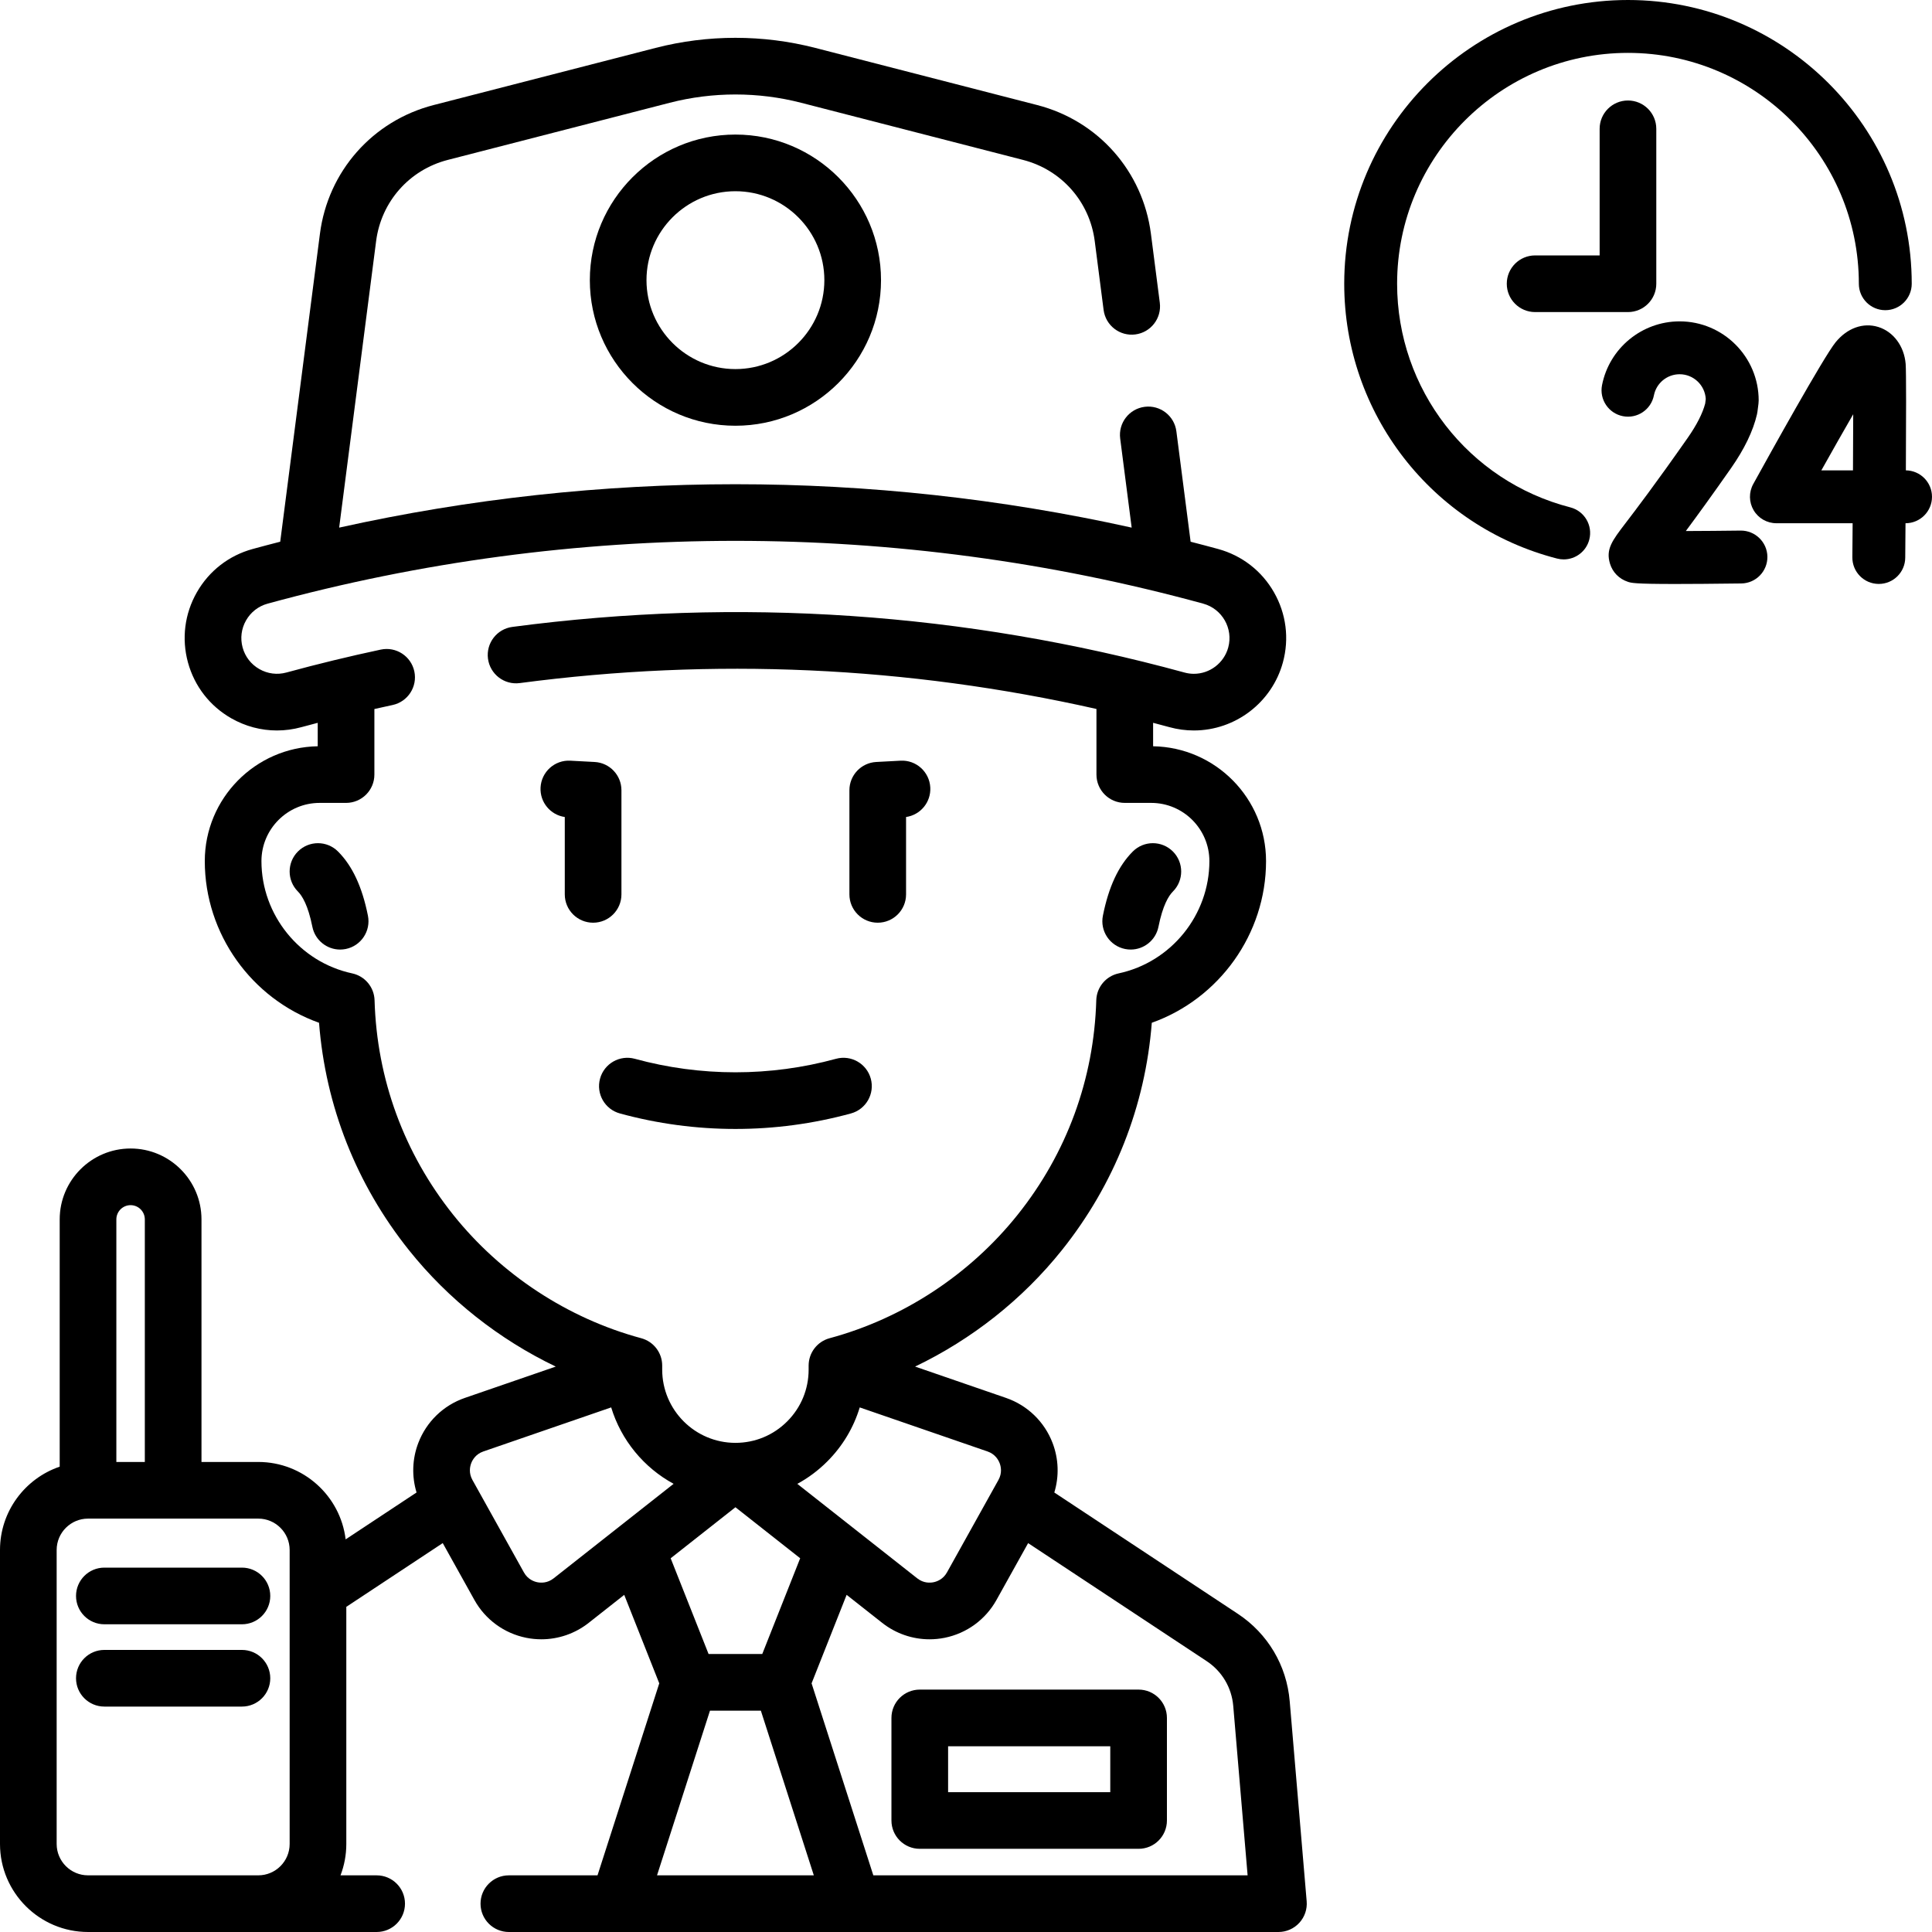 <svg width="512" height="512" viewBox="0 0 512 512" fill="none" xmlns="http://www.w3.org/2000/svg">
<g clip-path="url(#clip0_2355_913)">
<path d="M301.74 447.762H243.749C239.603 447.762 236.242 451.124 236.242 455.27V482.448C236.242 486.594 239.603 489.955 243.749 489.955H301.74C305.886 489.955 309.247 486.594 309.247 482.448V455.27C309.247 451.124 305.886 447.762 301.74 447.762ZM294.233 474.941H251.257V462.777H294.233V474.941Z" fill="black"/>
<path d="M156.312 74.243C156.312 95.518 173.621 112.826 194.895 112.826C216.169 112.826 233.478 95.517 233.478 74.243C233.478 52.969 216.169 35.661 194.895 35.661C173.621 35.661 156.312 52.968 156.312 74.243ZM218.463 74.243C218.463 87.239 207.891 97.811 194.895 97.811C181.899 97.811 171.327 87.239 171.327 74.243C171.327 61.248 181.899 50.675 194.895 50.675C207.891 50.675 218.463 61.248 218.463 74.243Z" fill="black"/>
<path d="M164.688 237.018V209.429C164.688 205.439 161.566 202.146 157.581 201.933L151.151 201.59C146.999 201.365 143.475 204.546 143.253 208.686C143.044 212.598 145.869 215.97 149.673 216.516V237.018C149.673 241.164 153.035 244.526 157.181 244.526C161.327 244.526 164.688 241.164 164.688 237.018Z" fill="black"/>
<path d="M232.609 244.526C236.755 244.526 240.116 241.164 240.116 237.018V216.516C243.921 215.97 246.746 212.598 246.536 208.686C246.315 204.545 242.783 201.359 238.639 201.59L232.208 201.933C228.224 202.146 225.102 205.439 225.102 209.43V237.018C225.102 241.164 228.463 244.526 232.609 244.526Z" fill="black"/>
<path d="M225.507 295.075C229.507 293.981 231.861 289.852 230.767 285.853C229.673 281.853 225.543 279.498 221.545 280.593C204.109 285.364 185.676 285.364 168.24 280.593C164.241 279.498 160.111 281.854 159.018 285.853C157.924 289.852 160.279 293.981 164.278 295.075C174.292 297.815 184.592 299.184 194.892 299.184C205.192 299.184 215.492 297.815 225.507 295.075Z" fill="black"/>
<path d="M298.171 251.496C298.668 251.595 299.162 251.642 299.65 251.642C303.156 251.642 306.291 249.172 307.004 245.603C308.14 239.91 309.711 237.384 310.828 236.266C313.759 233.334 313.759 228.58 310.828 225.65C307.896 222.718 303.142 222.718 300.211 225.65C296.399 229.462 293.805 235.027 292.28 242.663C291.468 246.729 294.105 250.684 298.171 251.496Z" fill="black"/>
<path d="M89.573 225.651C86.641 222.719 81.888 222.719 78.957 225.651C76.025 228.582 76.025 233.336 78.957 236.267C80.074 237.384 81.644 239.911 82.78 245.604C83.493 249.173 86.628 251.643 90.135 251.643C90.622 251.643 91.117 251.595 91.613 251.497C95.679 250.685 98.317 246.73 97.505 242.664C95.979 235.028 93.385 229.462 89.573 225.651Z" fill="black"/>
<path d="M341.786 450.84C340.988 441.368 335.98 432.927 328.045 427.681L279.405 395.53C280.705 391.258 280.569 386.646 278.939 382.39C276.789 376.769 272.292 372.421 266.602 370.46L242.51 362.156C257.527 354.958 270.954 344.387 281.404 331.312C295.334 313.882 303.515 293.147 305.238 271.044C323.083 264.699 335.515 247.526 335.515 228.204C335.515 211.591 322.135 198.043 305.586 197.768V191.55C307.026 191.929 308.464 192.309 309.901 192.702C312.023 193.286 314.203 193.582 316.378 193.582C327.368 193.582 337.073 186.173 339.976 175.564C341.7 169.258 340.866 162.656 337.626 156.977C334.386 151.295 329.129 147.217 322.823 145.491C320.396 144.827 317.962 144.187 315.527 143.562L311.751 114.296C311.221 110.184 307.454 107.278 303.345 107.811C299.233 108.341 296.329 112.105 296.86 116.217L299.906 139.825C230.767 124.492 159.014 124.492 89.882 139.825L99.676 63.886C101.023 53.444 108.477 45.002 118.665 42.379L177.493 27.234C188.877 24.306 200.912 24.305 212.297 27.234L271.117 42.379C281.311 45.002 288.768 53.444 290.115 63.885L292.467 82.143C292.998 86.255 296.764 89.162 300.873 88.629C304.985 88.1 307.888 84.336 307.359 80.224L305.007 61.965C302.869 45.395 291.035 32 274.859 27.838L216.041 12.693C202.209 9.133 187.584 9.133 173.751 12.693L114.923 27.838C98.751 31.999 86.921 45.394 84.784 61.962L74.261 143.559C71.826 144.184 69.394 144.825 66.966 145.488C60.66 147.213 55.403 151.292 52.163 156.974C48.924 162.654 48.089 169.256 49.813 175.562C51.539 181.868 55.618 187.123 61.3 190.361C65.043 192.494 69.186 193.583 73.379 193.583C75.546 193.583 77.728 193.292 79.872 192.705C81.309 192.313 82.754 191.936 84.2 191.557V197.768C67.651 198.043 54.271 211.591 54.271 228.204C54.271 247.526 66.703 264.699 84.548 271.044C86.271 293.147 94.452 313.883 108.382 331.312C118.834 344.389 132.262 354.96 147.28 362.158L123.194 370.46C117.503 372.421 113.007 376.77 110.857 382.391C109.228 386.646 109.092 391.255 110.39 395.525L91.598 407.948C90.203 396.409 80.356 387.436 68.447 387.436H53.395V323.151C53.395 312.792 44.967 304.364 34.608 304.364C24.249 304.364 15.82 312.792 15.82 323.151V388.682C6.63 391.815 0 400.527 0 410.762V488.67C0 501.533 10.465 511.998 23.328 511.998L99.818 512C103.964 512 107.325 508.639 107.325 504.493C107.325 500.347 103.964 496.985 99.818 496.985H90.239C91.229 494.401 91.776 491.599 91.776 488.67V425.829L117.331 408.936L125.725 424.011C128.621 429.211 133.628 432.865 139.464 434.034C140.792 434.3 142.13 434.43 143.461 434.43C147.974 434.43 152.392 432.923 156.004 430.078L165.426 422.656L174.711 446.103L158.348 496.985H134.853C130.707 496.985 127.346 500.347 127.346 504.493C127.346 508.639 130.707 512 134.853 512H338.802C340.903 512 342.909 511.119 344.33 509.572C345.751 508.025 346.459 505.952 346.282 503.858L341.786 450.84ZM264.916 387.755C265.244 388.613 265.639 390.333 264.598 392.203L250.955 416.706C249.925 418.556 248.275 419.132 247.385 419.311C246.493 419.488 244.751 419.594 243.086 418.283L211.299 393.241C214.181 391.675 216.855 389.685 219.235 387.3C223.299 383.235 226.218 378.332 227.838 372.98L261.711 384.655C263.734 385.353 264.587 386.897 264.916 387.755ZM120.112 321.937C107.076 305.627 99.866 285.966 99.263 265.081C99.162 261.621 96.711 258.68 93.328 257.956C79.397 254.978 69.286 242.465 69.286 228.202C69.286 219.697 76.206 212.777 84.711 212.777H91.708C95.854 212.777 99.216 209.416 99.216 205.27V187.899C100.82 187.537 102.424 187.179 104.023 186.839C108.079 185.976 110.667 181.988 109.803 177.933C108.939 173.878 104.956 171.288 100.897 172.153C92.584 173.923 84.181 175.964 75.914 178.221C73.48 178.888 70.93 178.567 68.735 177.315C66.54 176.064 64.963 174.035 64.297 171.6C63.63 169.161 63.953 166.609 65.206 164.412C66.459 162.215 68.492 160.637 70.928 159.972C152.024 137.784 237.756 137.784 318.861 159.972C323.895 161.348 326.869 166.565 325.493 171.6C324.37 175.701 320.622 178.566 316.378 178.566C315.548 178.566 314.709 178.451 313.874 178.22C255.615 162.285 195.694 158.219 135.779 166.138C131.669 166.681 128.777 170.454 129.32 174.564C129.863 178.674 133.636 181.568 137.746 181.023C189.061 174.239 240.378 176.559 290.571 187.884V205.269C290.571 209.415 293.932 212.776 298.078 212.776H305.075C313.58 212.776 320.5 219.696 320.5 228.201C320.5 242.464 310.389 254.977 296.458 257.956C293.075 258.68 290.624 261.621 290.524 265.081C289.919 285.966 282.71 305.626 269.674 321.937C257.012 337.78 239.317 349.396 219.85 354.643C216.574 355.526 214.296 358.499 214.296 361.892V362.963C214.296 368.148 212.279 373.021 208.612 376.688C204.954 380.353 200.084 382.372 194.898 382.372C184.195 382.372 175.489 373.665 175.489 362.963V361.892C175.489 358.499 173.212 355.527 169.935 354.643C150.469 349.396 132.774 337.78 120.112 321.937ZM30.835 323.151C30.835 321.071 32.528 319.379 34.608 319.379C36.688 319.379 38.38 321.071 38.38 323.151V387.436H30.835V323.151ZM15.015 488.67V410.762C15.015 406.179 18.744 402.449 23.328 402.449H68.448C73.031 402.449 76.761 406.179 76.761 410.762V488.67C76.761 493.254 73.031 496.983 68.448 496.983H23.328C18.744 496.983 15.015 493.254 15.015 488.67ZM146.711 418.283C145.046 419.593 143.303 419.489 142.413 419.311C141.521 419.132 139.872 418.556 138.842 416.706L125.199 392.203C124.157 390.333 124.552 388.614 124.88 387.755C125.209 386.897 126.063 385.353 128.087 384.655L161.969 372.977C164.624 381.691 170.644 388.95 178.515 393.228L146.711 418.283ZM194.899 399.436L212.056 412.953L202.008 438.326H187.779L177.734 412.959L194.899 399.436ZM188.152 453.344H201.636L215.671 496.985H174.118L188.152 453.344ZM231.441 496.985L215.078 446.103L224.365 422.65L233.794 430.078C237.406 432.924 241.824 434.431 246.338 434.431C247.668 434.431 249.006 434.3 250.333 434.035C256.169 432.866 261.177 429.213 264.073 424.012L272.464 408.943L319.765 440.208C323.842 442.903 326.414 447.238 326.825 452.107L330.63 496.987H231.441V496.985Z" fill="black"/>
<path d="M416.14 134.455C389.119 127.505 370.248 103.137 370.248 75.196C370.248 41.46 397.695 14.014 431.432 14.014C465.167 14.014 492.614 41.46 492.614 75.196C492.614 79.066 495.751 82.203 499.621 82.203C503.491 82.203 506.628 79.066 506.628 75.196C506.628 33.733 472.895 0 431.432 0C389.968 0 356.234 33.733 356.234 75.196C356.234 109.535 379.433 139.484 412.649 148.026C413.235 148.176 413.821 148.249 414.4 148.248C417.521 148.248 420.368 146.147 421.181 142.985C422.144 139.238 419.888 135.419 416.14 134.455Z" fill="black"/>
<path d="M505.075 124.65C505.149 111.669 505.18 98.376 505.019 96.435C504.627 91.736 501.778 87.896 497.759 86.65C493.76 85.412 489.529 86.931 486.446 90.713C483.301 94.572 468.952 120.437 464.63 128.272C463.432 130.442 463.47 133.085 464.731 135.219C465.991 137.354 468.285 138.663 470.765 138.663H490.966C490.943 141.851 490.918 144.905 490.894 147.682C490.86 151.552 493.97 154.716 497.84 154.749H497.902C501.743 154.749 504.874 151.651 504.907 147.803C504.926 145.597 504.953 142.402 504.981 138.663H504.991C508.861 138.663 511.998 135.526 511.998 131.656C511.998 127.814 508.906 124.695 505.075 124.65ZM491.058 124.649H482.677C485.711 119.233 488.659 114.036 491.12 109.778C491.11 114.147 491.088 119.308 491.058 124.649Z" fill="black"/>
<path d="M461.282 140.611C456.399 140.673 451.241 140.715 446.762 140.73C449.703 136.773 453.623 131.385 458.737 124.077C462.281 119.012 464.596 114.212 465.616 109.809C465.67 109.58 465.711 109.35 465.741 109.116L466.011 107.008C466.049 106.713 466.068 106.416 466.068 106.118C466.068 94.565 456.668 85.165 445.115 85.165C435.125 85.165 426.477 92.273 424.555 102.064C423.809 105.862 426.282 109.545 430.08 110.29C433.878 111.039 437.56 108.563 438.306 104.765C438.942 101.528 441.805 99.178 445.116 99.178C448.818 99.178 451.852 102.093 452.045 105.747L451.891 106.949C451.233 109.506 449.637 112.64 447.258 116.041C438.635 128.361 433.49 135.098 430.726 138.717C427.242 143.279 425.492 145.568 426.672 149.401C427.37 151.672 429.087 153.412 431.381 154.177C432.301 154.484 433.129 154.761 443.902 154.761C448.071 154.761 453.731 154.72 461.459 154.623C465.329 154.574 468.426 151.397 468.378 147.529C468.328 143.66 465.119 140.569 461.282 140.611Z" fill="black"/>
<path d="M423.92 34.139V67.689H406.82C402.674 67.689 399.312 71.05 399.312 75.196C399.312 79.342 402.674 82.703 406.82 82.703H431.428C435.574 82.703 438.935 79.342 438.935 75.196V34.139C438.935 29.993 435.574 26.632 431.428 26.632C427.282 26.632 423.92 29.993 423.92 34.139Z" fill="black"/>
<path d="M27.656 430.452H64.115C68.261 430.452 71.623 427.09 71.623 422.944C71.623 418.798 68.261 415.437 64.115 415.437H27.656C23.51 415.437 20.148 418.798 20.148 422.944C20.148 427.09 23.51 430.452 27.656 430.452Z" fill="black"/>
<path d="M71.623 444.754C71.623 440.608 68.261 437.246 64.115 437.246H27.656C23.51 437.246 20.148 440.608 20.148 444.754C20.148 448.9 23.51 452.261 27.656 452.261H64.115C68.261 452.261 71.623 448.9 71.623 444.754Z" fill="black"/>
</g>
<defs>
<clipPath id="clip0_2355_913">
<rect width="512" height="512" fill="white"/>
</clipPath>
</defs>
</svg>

